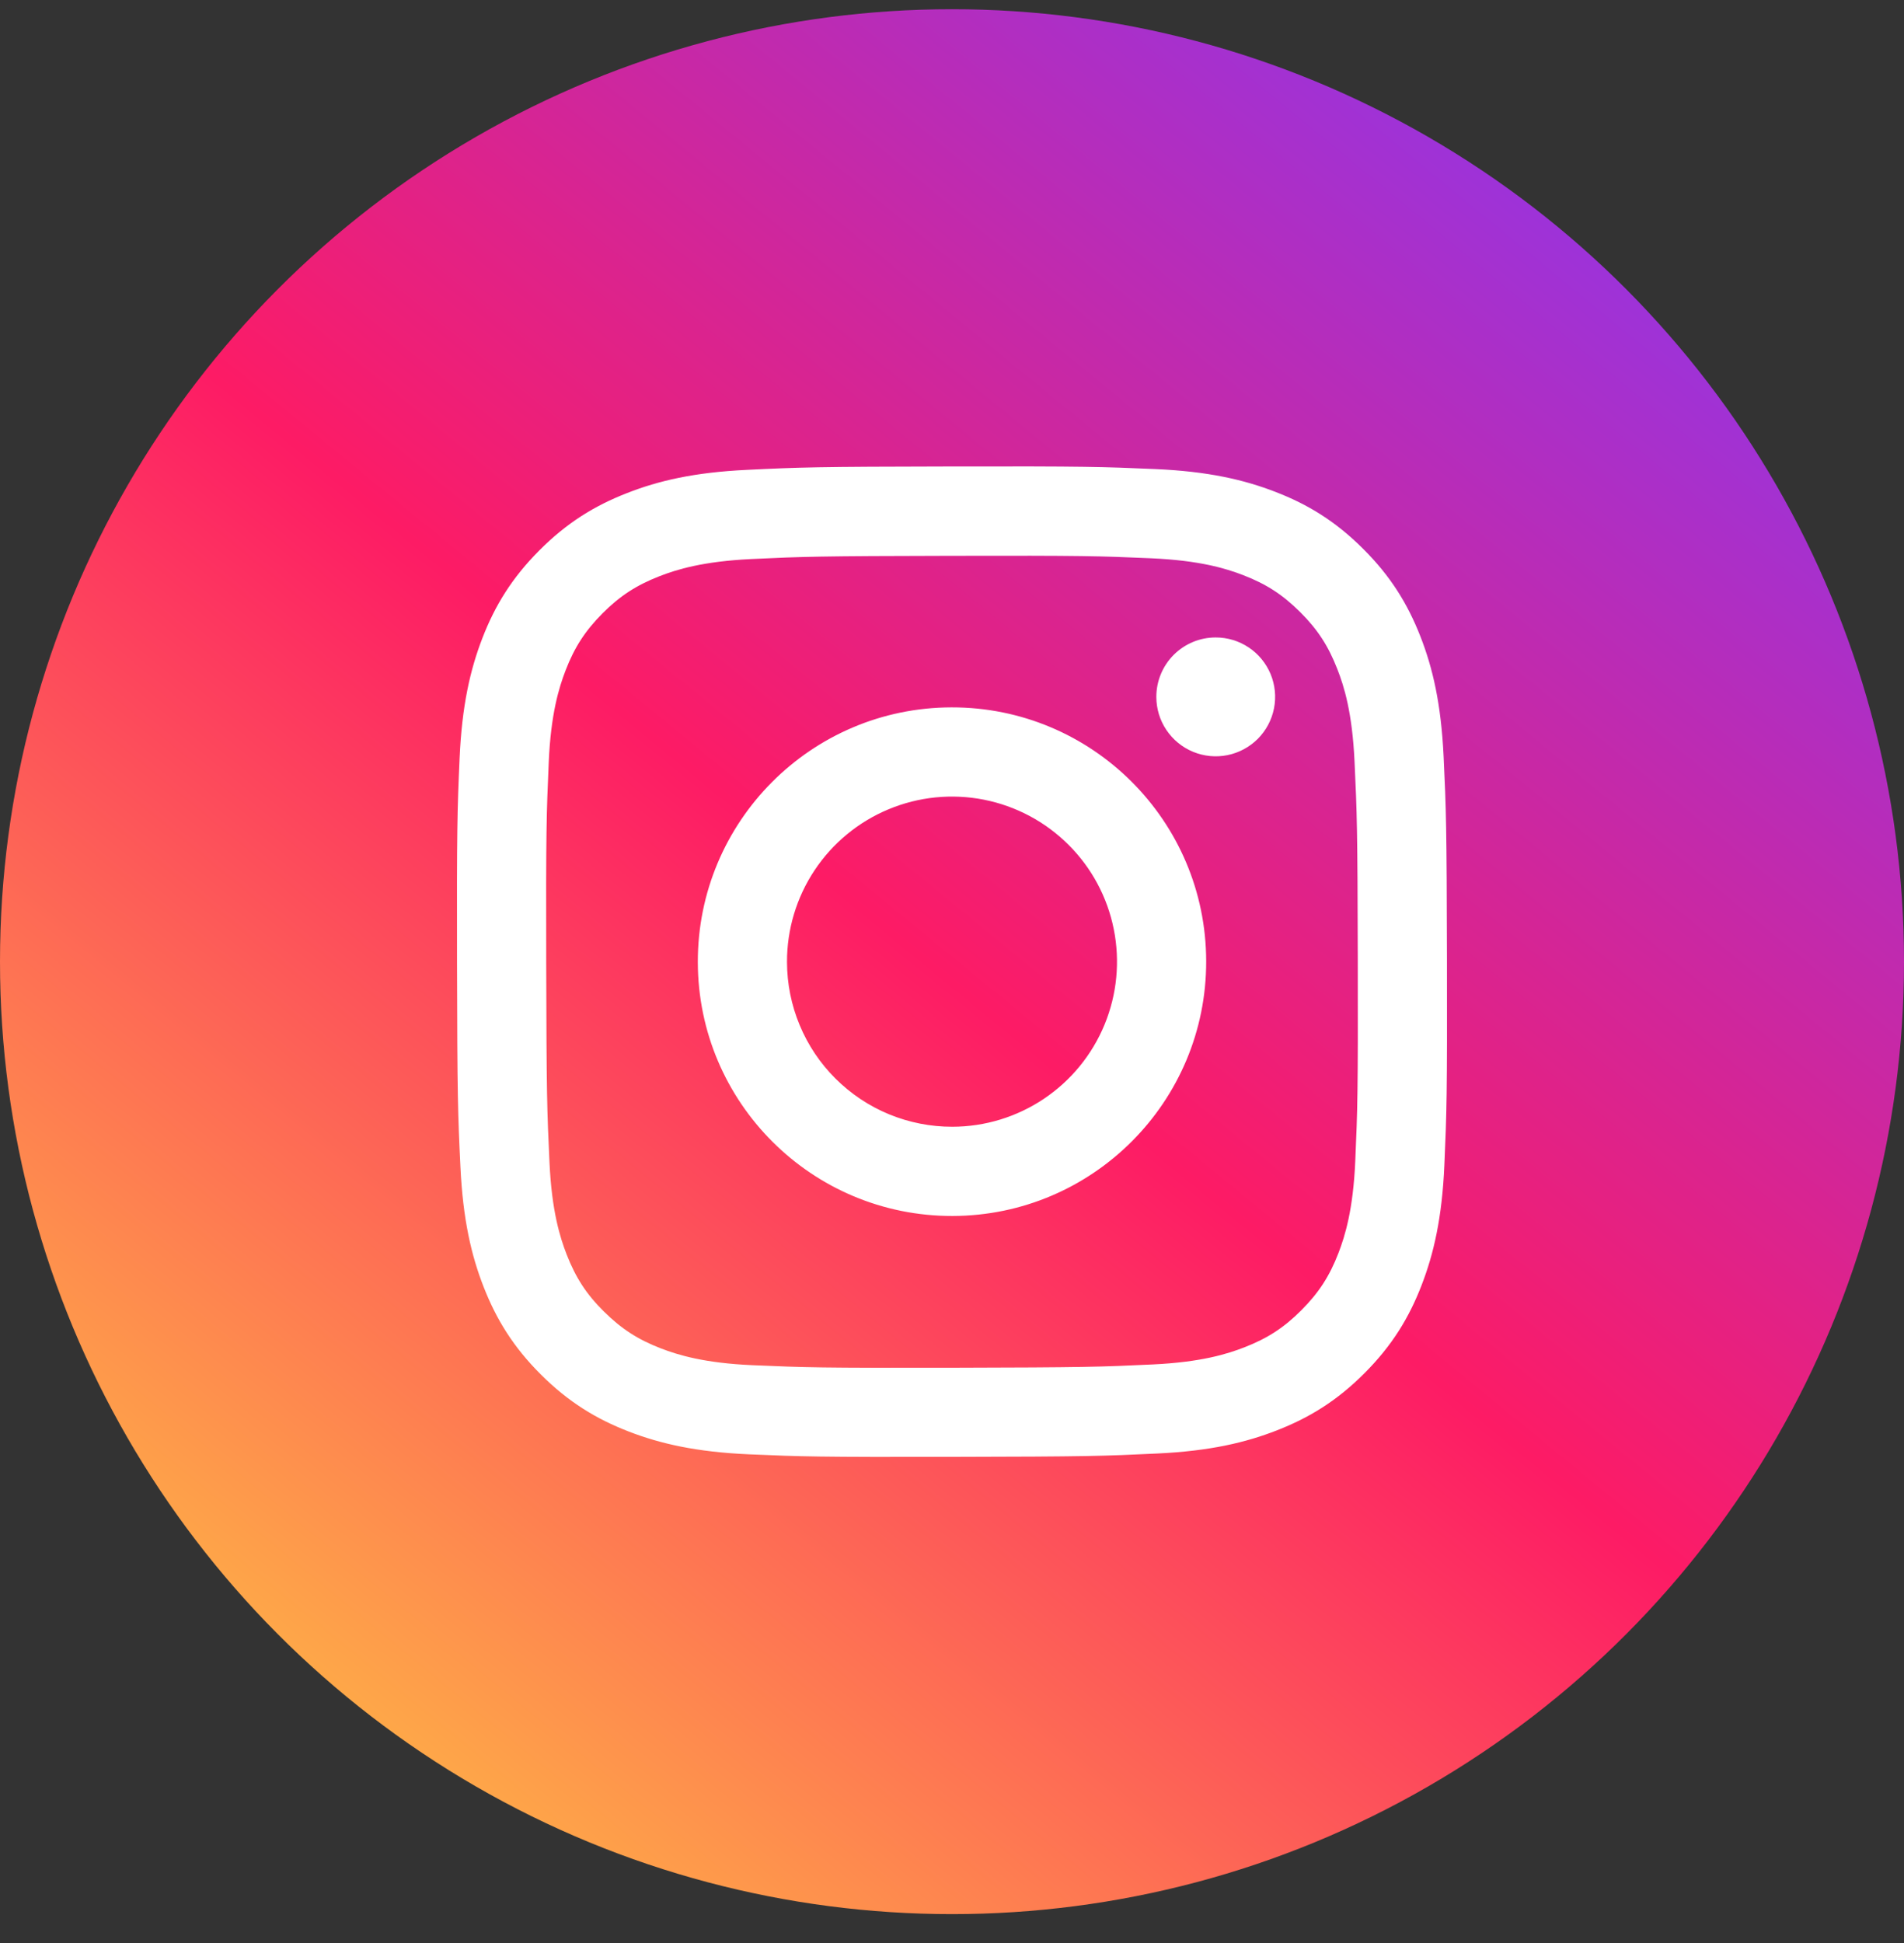 <svg width="50" height="51" viewBox="0 0 50 51" fill="none" xmlns="http://www.w3.org/2000/svg">
<rect x="0" y="0" width="50" height="51" fill="#333333" stroke="none"/>
<circle cx="25" cy="25.242" r="25" fill="url(#paint0_linear_1006_5647)"/>
<g clip-path="url(#clip0_1006_5647)">
<path d="M19.616 12.333C18.233 12.398 17.288 12.619 16.462 12.944C15.608 13.277 14.883 13.724 14.163 14.447C13.442 15.17 12.998 15.895 12.667 16.751C12.347 17.579 12.13 18.524 12.069 19.908C12.008 21.292 11.995 21.737 12.002 25.267C12.008 28.797 12.024 29.24 12.091 30.627C12.157 32.01 12.377 32.954 12.701 33.78C13.035 34.635 13.482 35.359 14.205 36.08C14.929 36.801 15.653 37.243 16.511 37.575C17.338 37.894 18.283 38.112 19.667 38.173C21.051 38.233 21.496 38.247 25.026 38.24C28.555 38.234 28.999 38.218 30.386 38.152C31.772 38.087 32.712 37.865 33.538 37.542C34.392 37.208 35.117 36.762 35.838 36.038C36.558 35.315 37.002 34.589 37.332 33.733C37.652 32.906 37.87 31.96 37.93 30.578C37.991 29.19 38.005 28.747 37.998 25.217C37.991 21.687 37.976 21.245 37.91 19.858C37.844 18.472 37.624 17.531 37.3 16.704C36.965 15.85 36.52 15.126 35.796 14.405C35.073 13.683 34.347 13.24 33.491 12.91C32.663 12.59 31.718 12.372 30.335 12.312C28.951 12.252 28.506 12.237 24.975 12.244C21.445 12.25 21.003 12.265 19.616 12.333ZM19.768 35.834C18.5 35.779 17.812 35.568 17.353 35.392C16.746 35.158 16.313 34.875 15.856 34.422C15.399 33.97 15.118 33.536 14.881 32.929C14.703 32.471 14.489 31.783 14.43 30.516C14.365 29.146 14.351 28.735 14.344 25.264C14.336 21.793 14.35 21.382 14.41 20.012C14.464 18.745 14.676 18.056 14.852 17.598C15.086 16.99 15.367 16.558 15.821 16.101C16.275 15.645 16.708 15.363 17.314 15.126C17.773 14.947 18.46 14.735 19.727 14.674C21.098 14.609 21.509 14.596 24.979 14.589C28.449 14.581 28.861 14.594 30.233 14.654C31.499 14.71 32.188 14.919 32.646 15.096C33.254 15.33 33.686 15.611 34.143 16.066C34.6 16.52 34.881 16.952 35.118 17.56C35.298 18.016 35.51 18.704 35.57 19.971C35.635 21.342 35.65 21.753 35.656 25.223C35.663 28.693 35.65 29.105 35.59 30.475C35.535 31.743 35.325 32.431 35.148 32.891C34.914 33.498 34.632 33.931 34.178 34.387C33.724 34.844 33.292 35.125 32.685 35.362C32.227 35.541 31.539 35.754 30.273 35.814C28.902 35.879 28.492 35.892 25.02 35.9C21.549 35.907 21.139 35.893 19.768 35.834M30.366 18.294C30.366 18.603 30.458 18.904 30.63 19.16C30.802 19.417 31.046 19.616 31.331 19.734C31.616 19.851 31.93 19.882 32.233 19.821C32.535 19.76 32.813 19.611 33.031 19.393C33.248 19.174 33.397 18.896 33.456 18.593C33.516 18.29 33.484 17.977 33.366 17.692C33.247 17.407 33.047 17.164 32.79 16.993C32.533 16.822 32.231 16.731 31.922 16.732C31.509 16.732 31.113 16.897 30.82 17.191C30.529 17.483 30.365 17.881 30.366 18.294ZM18.325 25.255C18.332 28.942 21.326 31.924 25.012 31.917C28.698 31.91 31.683 28.916 31.675 25.229C31.669 21.542 28.674 18.56 24.987 18.567C21.3 18.574 18.318 21.569 18.325 25.255ZM20.667 25.25C20.665 24.393 20.917 23.555 21.392 22.841C21.867 22.128 22.543 21.571 23.334 21.242C24.125 20.912 24.996 20.825 25.837 20.99C26.678 21.156 27.451 21.567 28.058 22.172C28.665 22.776 29.08 23.548 29.248 24.388C29.417 25.228 29.333 26.1 29.007 26.892C28.68 27.685 28.126 28.363 27.415 28.84C26.703 29.318 25.866 29.574 25.009 29.575C24.439 29.576 23.876 29.465 23.349 29.249C22.823 29.032 22.345 28.714 21.942 28.312C21.538 27.911 21.218 27.433 21 26.908C20.781 26.383 20.668 25.82 20.667 25.25Z" fill="white"/>
</g>
<defs>
<linearGradient id="paint0_linear_1006_5647" x1="41.642" y1="2.921" x2="6.378" y2="45.934" gradientUnits="userSpaceOnUse">
<stop stop-color="#9335E5"/>
<stop offset="0.508" stop-color="#FD1B65"/>
<stop offset="1" stop-color="#FEB745"/>
</linearGradient>
<clipPath id="clip0_1006_5647">
<rect width="26" height="26" fill="white" transform="translate(12 12.242)"/>
</clipPath>
</defs>
</svg>
